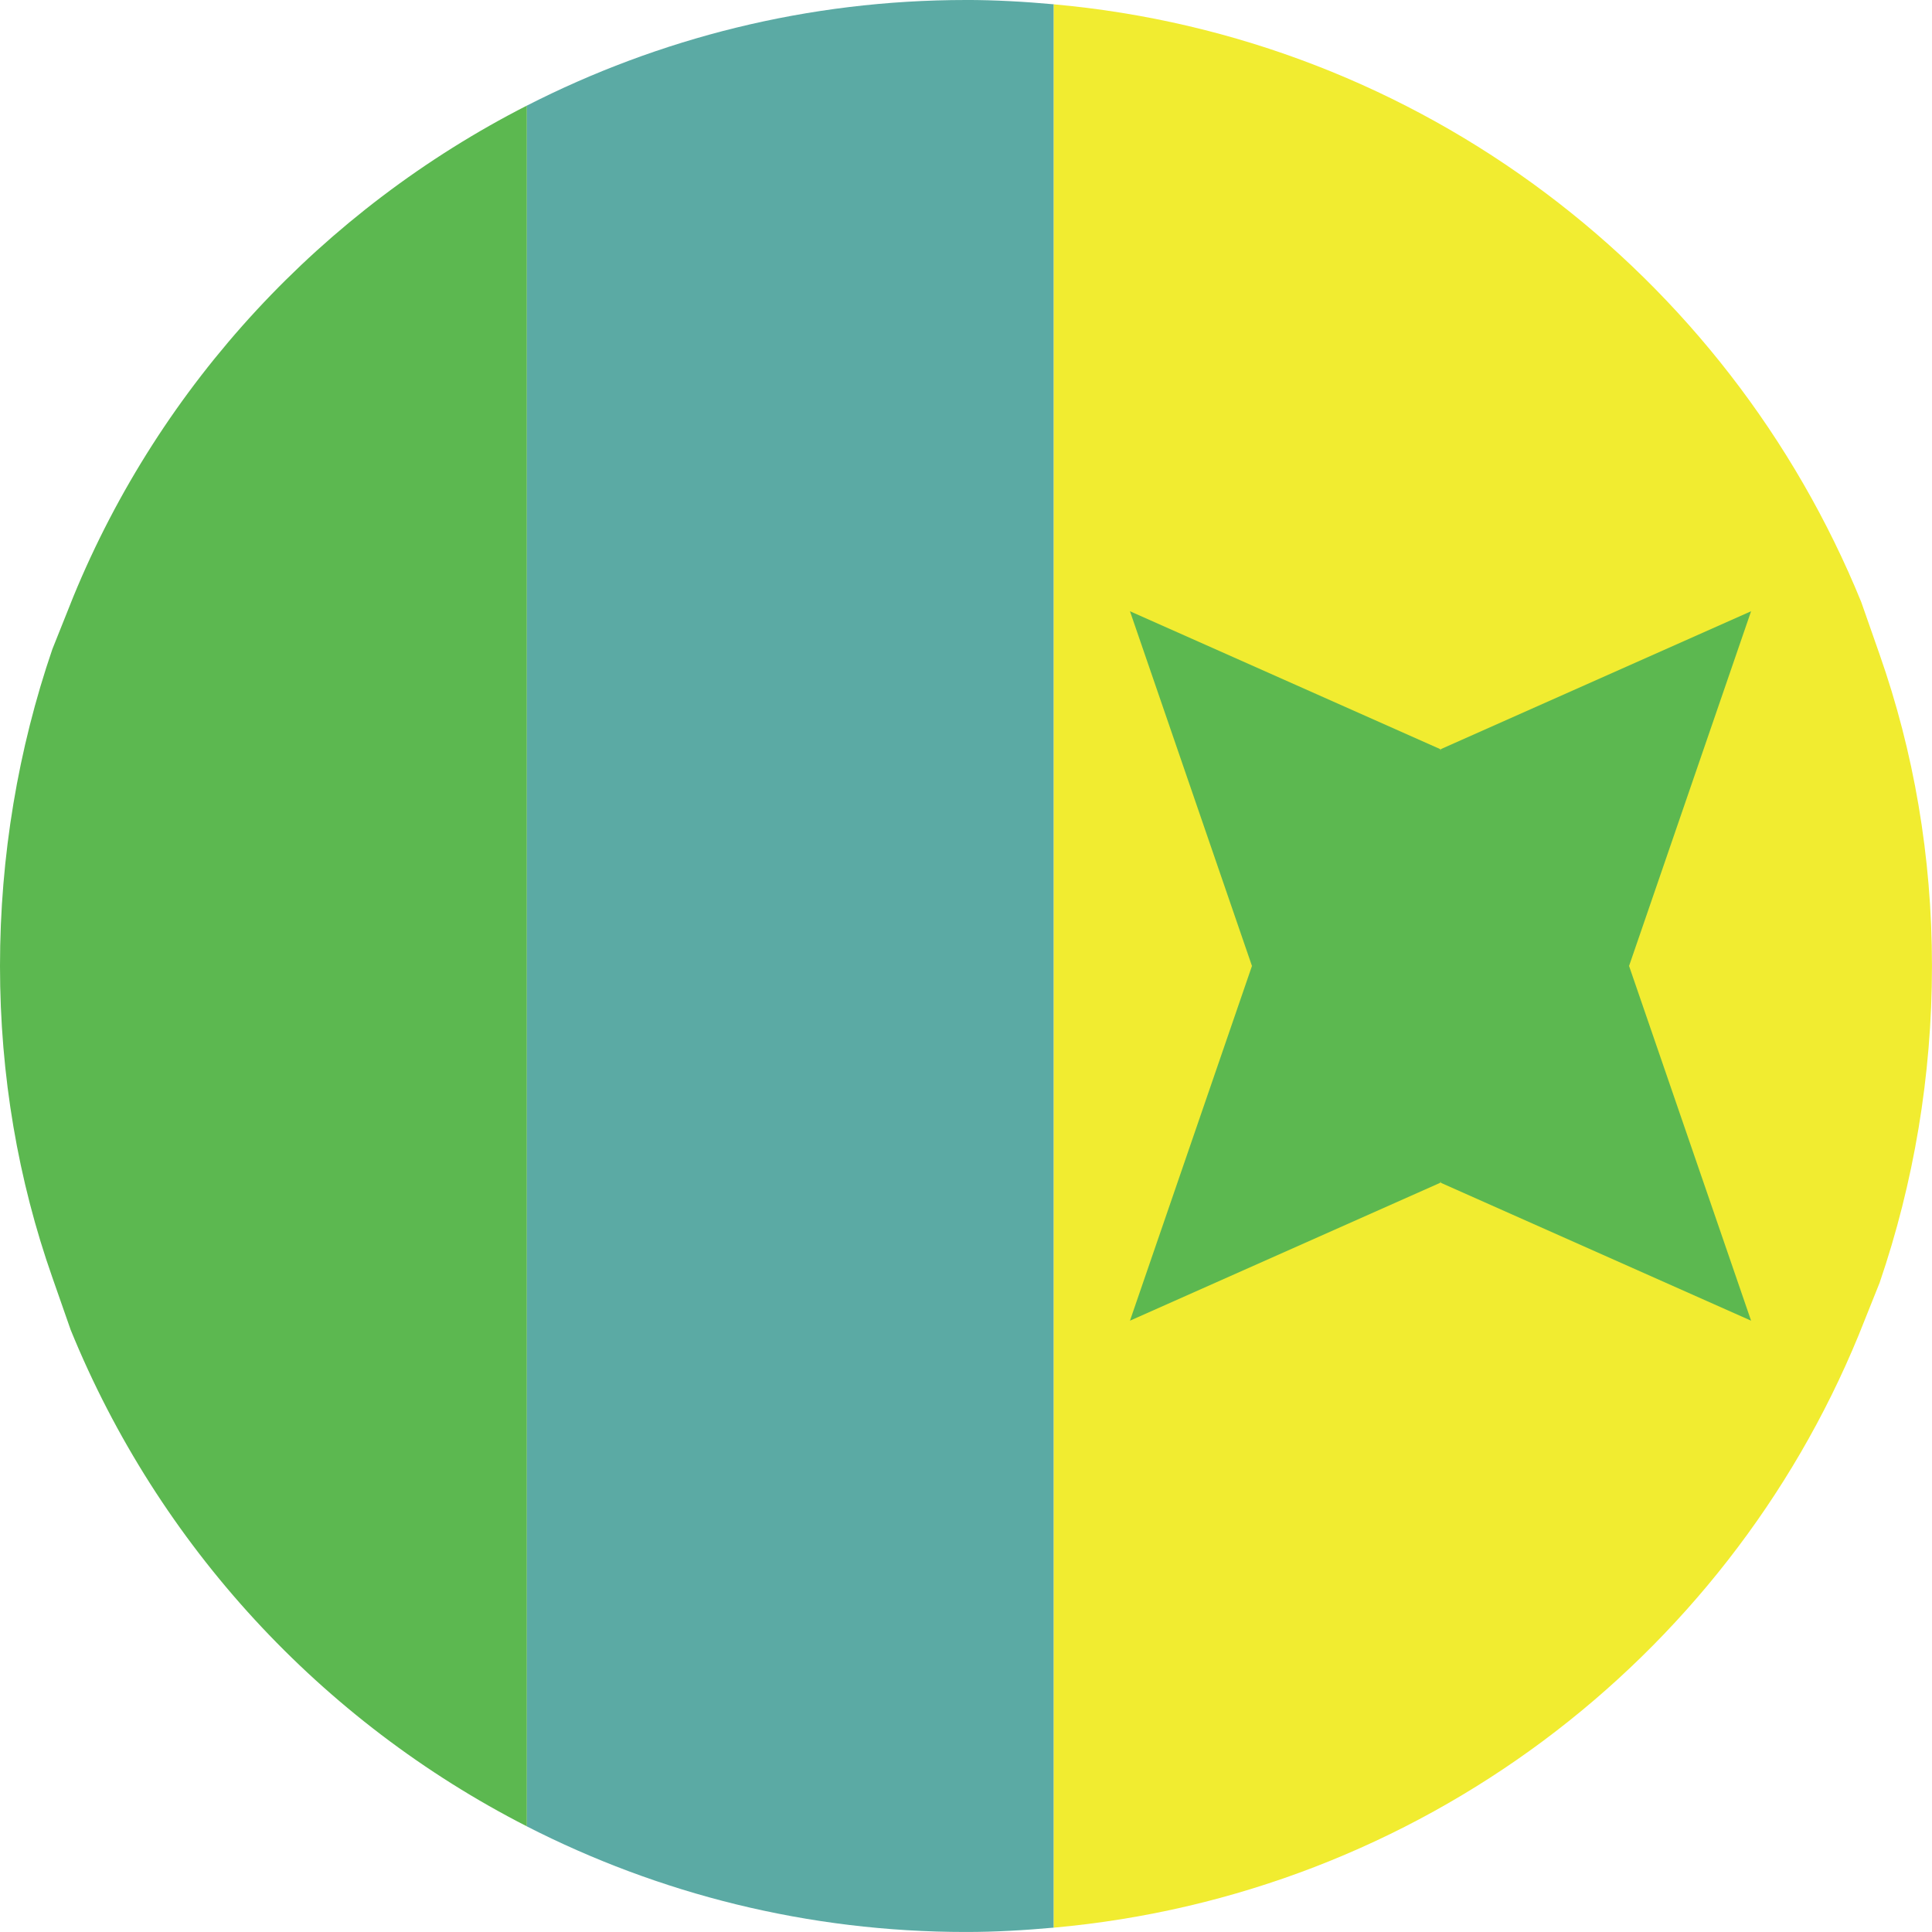 <?xml version="1.0" encoding="utf-8"?>
<!-- Generator: Adobe Illustrator 16.0.4, SVG Export Plug-In . SVG Version: 6.00 Build 0)  -->
<!DOCTYPE svg PUBLIC "-//W3C//DTD SVG 1.1//EN" "http://www.w3.org/Graphics/SVG/1.1/DTD/svg11.dtd">
<svg version="1.1" id="Layer_1" xmlns="http://www.w3.org/2000/svg" xmlns:xlink="http://www.w3.org/1999/xlink" x="0px" y="0px"
	 width="73.801px" height="73.8px" viewBox="3042.95 -875.066 73.801 73.8" enable-background="new 3042.95 -875.066 73.801 73.8"
	 xml:space="preserve">
<g>
	<path fill="#5CB850" d="M3045.649-824.267c3.353,8.229,9.576,14.957,17.428,18.967v-65.733
		c-7.792,3.978-13.986,10.625-17.328,18.765l-0.799,2c-1.301,3.801-2,7.9-2,12.101s0.699,8.2,2,11.9L3045.649-824.267z"/>
	<path fill="#5BAAA4" d="M3079.848-875.066c-6.043,0-11.738,1.465-16.771,4.034v65.733c5.029,2.569,10.72,4.033,16.771,4.033h0.002
		c1.132,0,2.248-0.066,3.354-0.166v-73.47c-1.105-0.099-2.221-0.165-3.354-0.165H3079.848z"/>
	<path fill="#F1EC30" d="M3114.049-852.066c-5.098-12.514-16.816-21.576-30.846-22.835v73.47
		c13.941-1.253,25.65-10.219,30.746-22.634l0.801-2c1.299-3.801,2-7.9,2-12.1c0-4.201-0.701-8.201-2-11.9L3114.049-852.066z"/>
	<polygon fill="#5CB850" points="3105.169,-838.167 3105.18,-838.17 3109.84,-851.717 3097.989,-846.45 3097.977,-846.398 
		3097.965,-846.45 3086.114,-851.717 3090.773,-838.17 3090.785,-838.167 3090.773,-838.164 3086.114,-824.617 3097.965,-829.884 
		3097.977,-829.936 3097.989,-829.884 3109.84,-824.617 3105.18,-838.164 	"/>
</g>
</svg>
